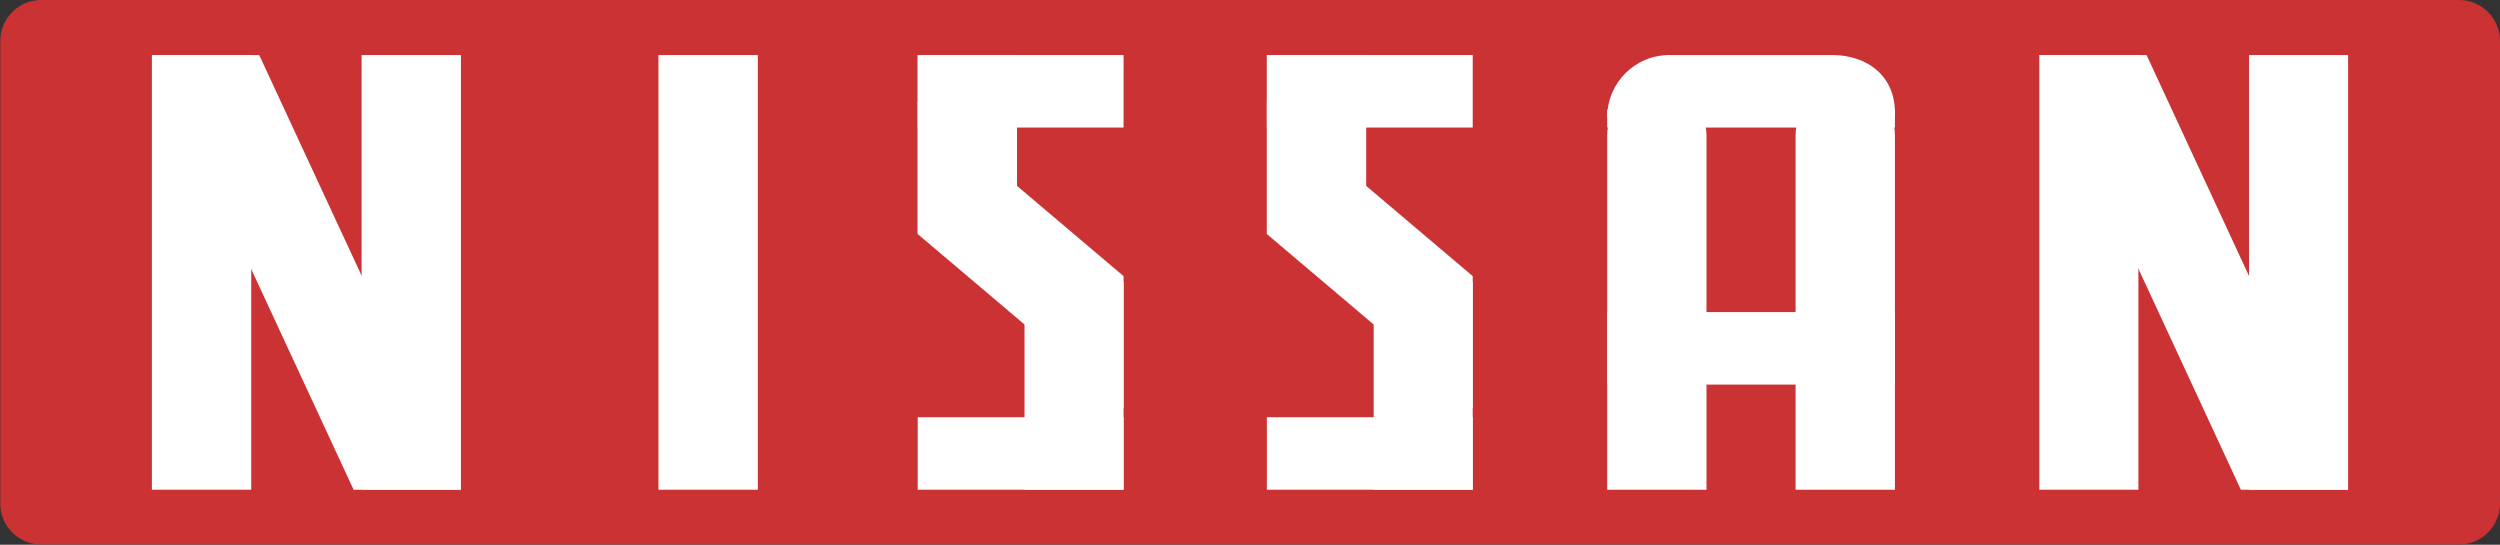 <svg width="9036" height="1969" xmlns="http://www.w3.org/2000/svg" xmlns:xlink="http://www.w3.org/1999/xlink" overflow="hidden"><rect width="100%" height="100%" fill="#333333" stroke="none"/><defs><clipPath id="clip0"><path d="M80 225 9116 225 9116 2194 80 2194Z" fill-rule="evenodd" clip-rule="evenodd"/></clipPath></defs><g clip-path="url(#clip0)" transform="translate(-80 -225)"><path d="M81 373.014C81 291.268 147.268 225 229.014 225L8967.99 225C9049.73 225 9116 291.268 9116 373.014L9116 2044.99C9116 2126.73 9049.73 2193 8967.99 2193L229.014 2193C147.268 2193 81 2126.73 81 2044.99Z" fill="#CA3233" fill-rule="evenodd"/><rect x="2460" y="424" width="359" height="1571" fill="#FFFFFF"/><rect x="629" y="424" width="359" height="1571" fill="#FFFFFF"/><rect x="1387" y="424" width="359" height="1571" fill="#FFFFFF"/><path d="M0 1571 729.065 0 1117 0 387.935 1571Z" fill="#FFFFFF" fill-rule="evenodd" transform="matrix(-1 -8.74228e-08 -8.74228e-08 1 1746 424)"/><rect x="3397" y="424" width="744" height="262" fill="#FFFFFF"/><rect x="3397" y="1733" width="744" height="262" fill="#FFFFFF"/><rect x="3397" y="424" width="359" height="646" fill="#FFFFFF"/><rect x="3783" y="1244" width="358" height="751" fill="#FFFFFF"/><path d="M4141 1701 3397 1071 3397 593 4141 1223Z" fill="#FFFFFF" fill-rule="evenodd"/><rect x="4659" y="424" width="744" height="262" fill="#FFFFFF"/><rect x="4659" y="1733" width="744" height="262" fill="#FFFFFF"/><rect x="4659" y="424" width="359" height="646" fill="#FFFFFF"/><rect x="5045" y="1244" width="358" height="751" fill="#FFFFFF"/><path d="M5403 1701 4659 1071 4659 593 5403 1223Z" fill="#FFFFFF" fill-rule="evenodd"/><rect x="7451" y="424" width="358" height="1571" fill="#FFFFFF"/><rect x="8209" y="424" width="358" height="1571" fill="#FFFFFF"/><path d="M0 1571 728.419 0 1116.01 0 387.591 1571Z" fill="#FFFFFF" fill-rule="evenodd" transform="matrix(-1 -8.74228e-08 -8.74228e-08 1 8567 424)"/><path d="M6068.5 535 6068.5 535C6167.64 535 6248 615.365 6248 714.5L6248 1995 5889 1995 5889 714.5C5889 615.365 5969.36 535 6068.5 535Z" fill="#FFFFFF" fill-rule="evenodd"/><path d="M6749.5 535 6749.5 535C6848.64 535 6929 615.365 6929 714.5L6929 1995 6570 1995 6570 714.5C6570 615.365 6650.36 535 6749.5 535Z" fill="#FFFFFF" fill-rule="evenodd"/><rect x="5889" y="1353" width="1040" height="262" fill="#FFFFFF"/><path d="M6113.35 424 6704.08 424C6827.99 424 6937.89 501.04 6928.43 648.87 6878.75 713.996 6555.67 645.641 6382.44 645.641 6209.2 645.641 5937.77 713.996 5889 648.87 5889 524.678 5989.44 424 6113.35 424Z" fill="#FFFFFF" fill-rule="evenodd"/><rect x="5889" y="621" width="1040" height="65" fill="#FFFFFF"/></g></svg>